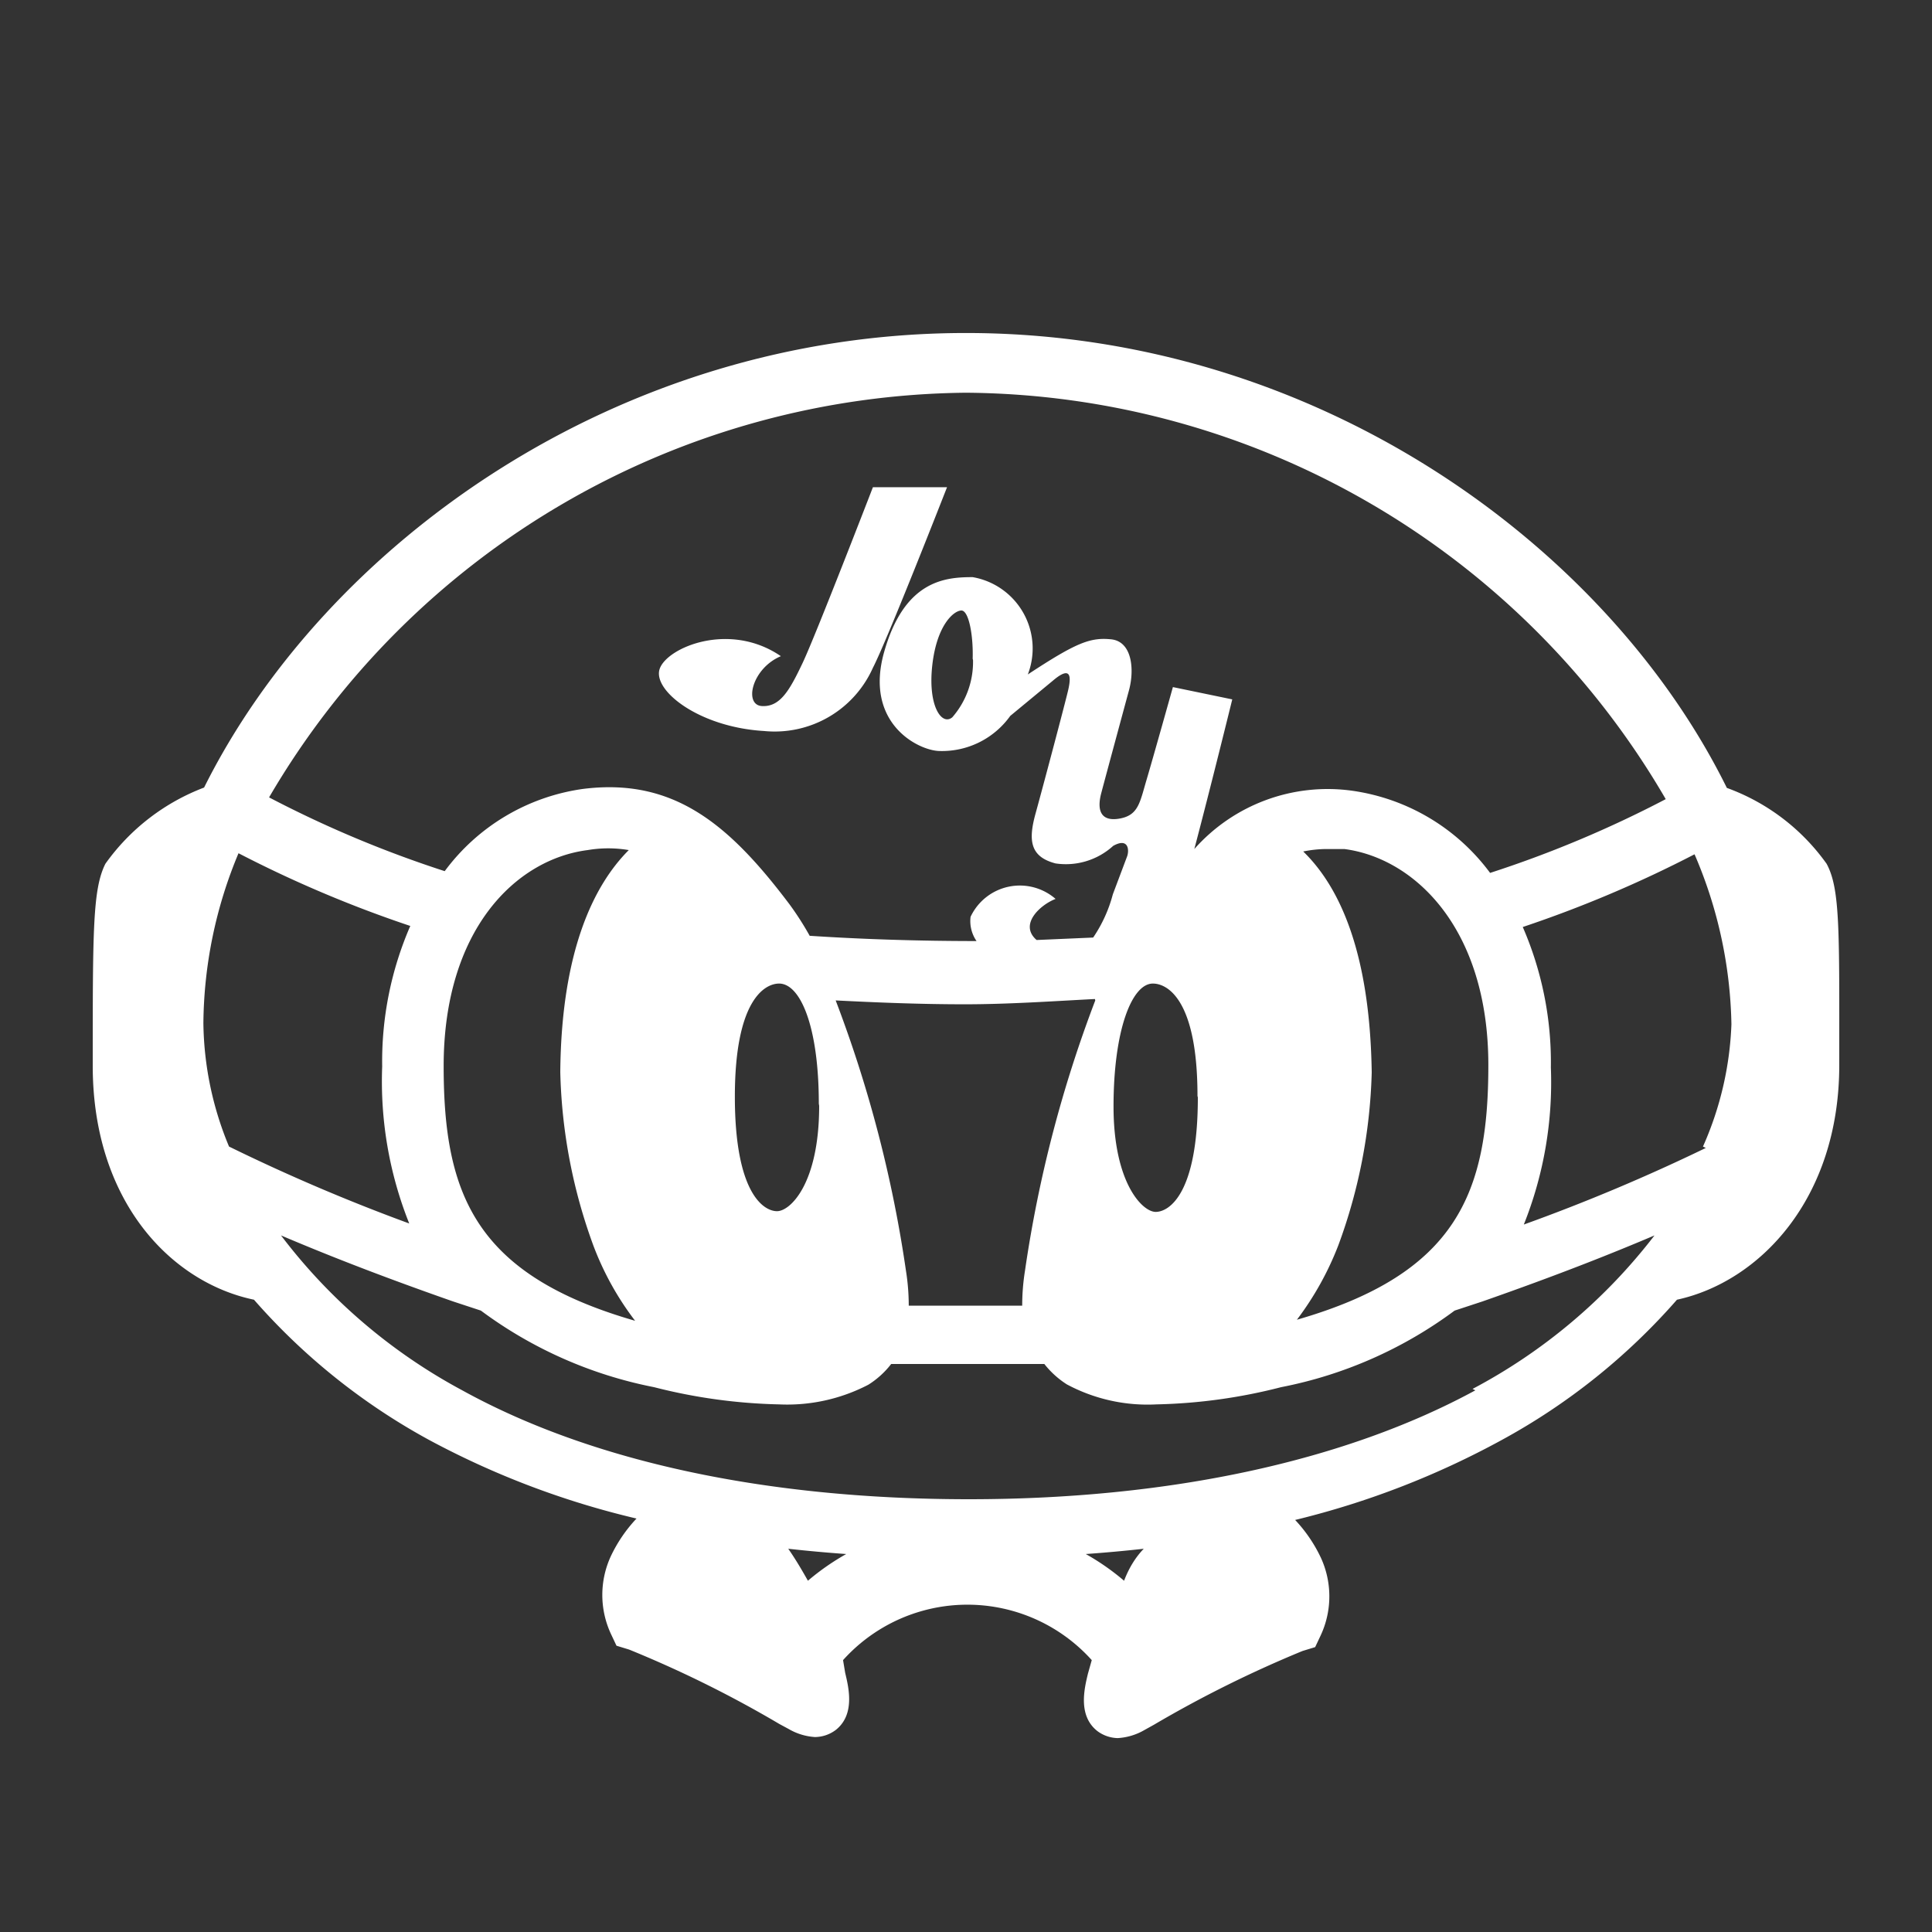 <svg id="レイヤー_1" data-name="レイヤー 1" xmlns="http://www.w3.org/2000/svg" viewBox="0 0 55 55"><rect x="0" y="0" width="55" height="55" fill="#333333" stroke="none"/><defs><style>.cls-1{fill:#fff;}</style></defs><path class="cls-1" d="M21.75,20.81a3.06,3.06,0,0,0,3.1-1.8c.41-.79,2.11-5.14,2.11-5.14H24.85s-1.63,4.22-2,5-.64,1.26-1.16,1.23-.29-1.07.54-1.42c-1.46-1-3.24-.25-3.45.36S19.89,20.7,21.75,20.81Z"/><path class="cls-1" d="M52,24.59a6,6,0,0,0-2.84-2.16C45.76,15.54,37.48,9.48,27.5,9.48S9.24,15.54,5.81,22.42A6.11,6.11,0,0,0,3,24.59c-.36.72-.36,1.88-.36,5.75S4.88,36.51,7.23,37a18.16,18.16,0,0,0,5,4,24.12,24.12,0,0,0,5.89,2.23,4.15,4.15,0,0,0-.73,1.07,2.63,2.63,0,0,0,0,2.21l.16.34.36.11a32.49,32.49,0,0,1,4.28,2.12l.26.14a1.7,1.7,0,0,0,.75.23,1,1,0,0,0,.59-.2c.56-.44.37-1.21.27-1.63L24,47.26a4.76,4.76,0,0,1,7.08,0l-.11.39c-.1.42-.29,1.19.27,1.63a1,1,0,0,0,.58.2,1.71,1.71,0,0,0,.76-.23l.27-.15A33.43,33.43,0,0,1,37.08,47l.36-.11.16-.34a2.63,2.63,0,0,0,0-2.21,4.15,4.15,0,0,0-.73-1.07A24.12,24.12,0,0,0,42.74,41a18.16,18.16,0,0,0,5-4c2.35-.51,4.62-2.87,4.62-6.68S52.39,25.31,52,24.59ZM27.5,11.18A23.23,23.23,0,0,1,47.42,22.75a32.16,32.16,0,0,1-5,2.1,5.91,5.91,0,0,0-3.93-2.34A5.07,5.07,0,0,0,34,24.17c.47-1.78,1.08-4.26,1.08-4.26l-1.69-.35s-.56,2-.75,2.64-.23,1-.75,1.1-.68-.19-.54-.72.63-2.34.79-2.93.09-1.39-.51-1.45-1,.1-2.37,1v0a2.06,2.06,0,0,0-1.57-2.77c-.77,0-1.94.08-2.52,2.13s1,2.82,1.59,2.82a2.39,2.39,0,0,0,2-1v0l1.21-1c.54-.46.52-.09.44.26s-.72,2.76-.93,3.52-.16,1.23.57,1.42a2,2,0,0,0,1.64-.5c.43-.24.46.11.4.29l-.41,1.09a4,4,0,0,1-.56,1.23l-1.61.07c-.51-.44.1-1,.54-1.17a1.55,1.55,0,0,0-2.42.51,1,1,0,0,0,.17.69c-1.62,0-3.23-.05-4.75-.15a8.5,8.5,0,0,0-.57-.89c-1.71-2.27-3.29-3.62-5.89-3.29a5.91,5.91,0,0,0-3.93,2.34,32.16,32.16,0,0,1-5-2.1A23.23,23.23,0,0,1,27.5,11.18Zm9.6,13.06a3.41,3.41,0,0,1,.65-.07l.52,0c2,.26,4.1,2.26,4.1,6.15,0,3.65-.9,5.94-5.45,7.25a8.69,8.69,0,0,0,1.18-2.12,15.31,15.31,0,0,0,.95-4.92C39,27.12,38.14,25.25,37.1,24.24Zm-3,7c0,2.75-.82,3.26-1.2,3.26s-1.2-.83-1.2-3S32.22,28,32.82,28C33.23,28,34.09,28.45,34.09,31.2Zm-6.4-12.45a2.4,2.4,0,0,1-.59,1.63c-.3.25-.7-.32-.57-1.48s.62-1.56.83-1.56S27.71,18.09,27.69,18.75Zm3.48,9.69a36.1,36.1,0,0,0-2,7.69,6.3,6.3,0,0,0-.08,1H25.87a6.3,6.3,0,0,0-.08-1,36.1,36.1,0,0,0-2-7.69c1.19.06,2.41.11,3.67.11S30,28.5,31.17,28.44Zm-7.86,3c0,2.21-.82,3-1.2,3s-1.2-.51-1.2-3.26S21.77,28,22.18,28C22.78,28,23.31,29.21,23.31,31.42ZM16.9,35.48a8.37,8.37,0,0,0,1.18,2.12c-4.55-1.31-5.45-3.6-5.45-7.25,0-3.89,2.06-5.89,4.1-6.15a3.48,3.48,0,0,1,1.17,0c-1,1-1.92,2.88-1.95,6.32A15.31,15.31,0,0,0,16.9,35.48ZM6.52,32.64a9.39,9.39,0,0,1-.73-3.51,12.76,12.76,0,0,1,1-4.84,34.34,34.34,0,0,0,4.89,2.07,9.67,9.67,0,0,0-.8,4,10.91,10.91,0,0,0,.77,4.47A53.41,53.41,0,0,1,6.52,32.64ZM23,45c-.17-.3-.35-.61-.56-.91q.81.09,1.65.15A6.86,6.86,0,0,0,23,45ZM32,45a6.86,6.86,0,0,0-1.09-.76q.84-.06,1.65-.15C32.31,44.35,32.13,44.66,32,45Zm10-5.42c-3.68,2-8.66,3.1-14.42,3.1s-10.74-1.07-14.42-3.1A15.89,15.89,0,0,1,8,35.17c1.13.48,2.67,1.1,4.9,1.88l.79.26a12.19,12.19,0,0,0,4.93,2.18,15.65,15.65,0,0,0,3.56.49,5,5,0,0,0,2.54-.56,2.49,2.49,0,0,0,.65-.59l2.18,0,2.18,0a2.58,2.58,0,0,0,.64.58,4.87,4.87,0,0,0,2.55.57,15.5,15.5,0,0,0,3.55-.49,12.18,12.18,0,0,0,4.94-2.18l.79-.26c2.23-.78,3.77-1.4,4.9-1.88A15.89,15.89,0,0,1,41.92,39.54Zm6.56-6.9a53.41,53.41,0,0,1-5.18,2.18,10.91,10.91,0,0,0,.77-4.47,9.67,9.67,0,0,0-.8-4,34.34,34.34,0,0,0,4.89-2.07,12.76,12.76,0,0,1,1.05,4.84A9.39,9.39,0,0,1,48.48,32.64Z"/></svg>